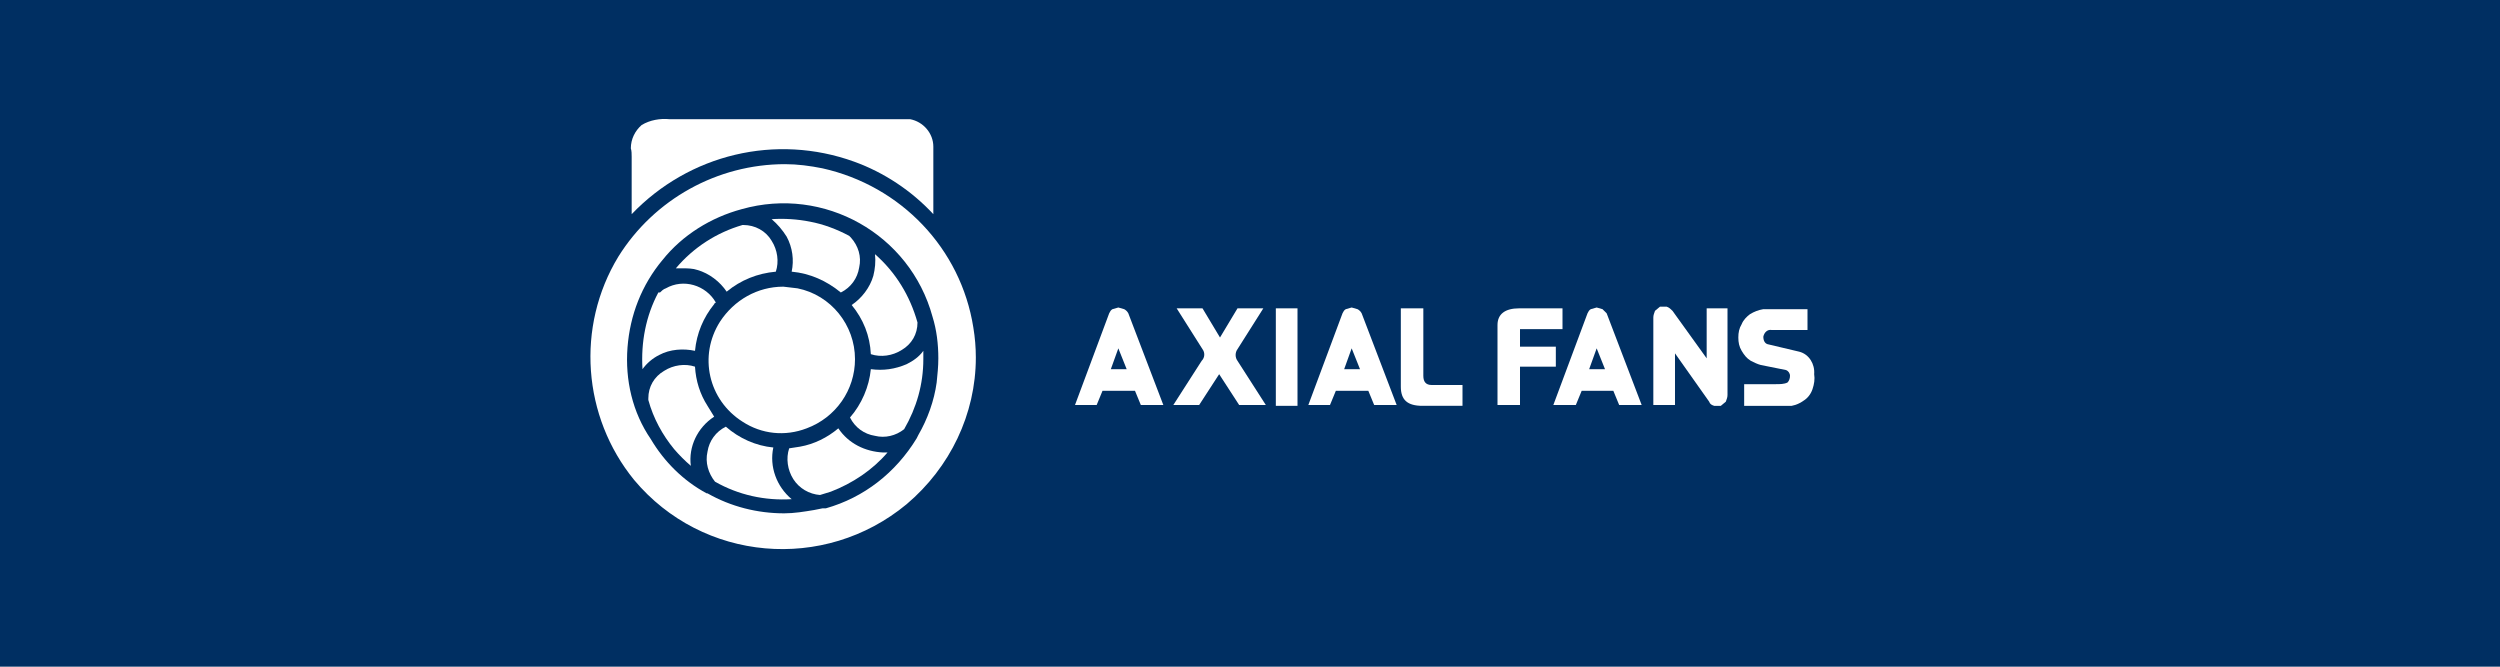 <svg xmlns="http://www.w3.org/2000/svg" xmlns:xlink="http://www.w3.org/1999/xlink" id="Layer_1" x="0px" y="0px" width="300px" height="80px" viewBox="0 0 300 80" style="enable-background:new 0 0 300 80;" xml:space="preserve"><style type="text/css">	.st0{fill:#002F62;}	.st1{fill:#FFFFFF;}</style><g>	<rect class="st0" width="300" height="80"></rect>	<g>		<path class="st1" d="M83.4,42.1c0.2-2.1,1-4,2.3-5.6c0-0.1,0.1-0.1,0.2-0.2c-1.2-2.1-3.9-2.9-6-1.7c-0.3,0.1-0.5,0.3-0.7,0.5H79   c-1.5,2.8-2.1,6-1.9,9.2c0.5-0.7,1.2-1.3,2-1.7C80.4,41.9,82,41.8,83.4,42.1z"></path>		<path class="st1" d="M83.7,32.4c1.4,0.4,2.7,1.4,3.5,2.6c1.7-1.4,3.7-2.2,5.9-2.4c0.4-1.2,0.2-2.6-0.5-3.7c-0.7-1.2-2-1.9-3.4-1.9   h-0.1c-3.1,0.9-5.9,2.7-8,5.2h0.8C82.5,32.2,83.1,32.2,83.7,32.4z"></path>		<path class="st1" d="M95.7,34.6L94,34.4c-3.1,0-5.9,1.6-7.6,4.2c-2.6,4.1-1.4,9.4,2.7,12c2.3,1.5,5.1,1.8,7.7,0.8l0,0   c3.5-1.3,5.8-4.6,5.8-8.3C102.6,39,99.7,35.4,95.7,34.6z"></path>		<path class="st1" d="M94.4,28.4c0.7,1.3,0.9,2.8,0.6,4.2c2.2,0.2,4.2,1.1,5.9,2.5c1.2-0.6,2-1.7,2.2-3c0.3-1.3-0.1-2.6-1-3.6   l-0.2-0.2c-1.5-0.8-3.1-1.4-4.7-1.7c-1.5-0.3-3.1-0.4-4.6-0.3C93.3,26.9,93.9,27.6,94.4,28.4z"></path>		<path class="st1" d="M84.9,48.7c-0.9-1.4-1.4-3-1.5-4.7c-1.2-0.4-2.6-0.2-3.7,0.5c-1.2,0.7-1.9,1.9-1.9,3.3V48   c0.6,2.2,1.7,4.2,3.1,5.9c0.6,0.7,1.3,1.4,2,2c-0.3-2.3,0.8-4.6,2.8-5.9L84.9,48.7z"></path>		<path class="st1" d="M100.6,51.4c-1.3,1.1-2.9,1.9-4.6,2.2l-1.3,0.2c-0.4,1.2-0.2,2.6,0.5,3.7c0.7,1.1,1.9,1.8,3.2,1.9l1.3-0.4   c2.6-1,5-2.6,6.8-4.7H106C103.8,54.2,101.8,53.2,100.6,51.4z"></path>		<path class="st1" d="M92.8,53.7c-2.1-0.2-4.1-1.1-5.7-2.5c-1.2,0.6-2,1.7-2.2,3c-0.3,1.3,0.1,2.6,0.9,3.6c2.8,1.6,6,2.3,9.2,2.1   C93.2,58.4,92.3,56,92.8,53.7z"></path>		<path class="st1" d="M105,30.5c0.1,0.9,0,1.8-0.2,2.6c-0.4,1.4-1.4,2.7-2.6,3.5c1.4,1.7,2.2,3.7,2.3,5.9c1.2,0.4,2.6,0.2,3.7-0.5   c1.2-0.7,1.9-1.9,1.9-3.3l0,0C109.2,35.5,107.5,32.7,105,30.5z"></path>		<path class="st1" d="M104.5,44.3c-0.2,2.1-1.1,4.2-2.5,5.8c0.6,1.2,1.7,2,3,2.2c1.2,0.3,2.5,0,3.5-0.8c1.5-2.6,2.3-5.4,2.3-8.4v-1   c-0.5,0.7-1.2,1.2-2,1.6C107.4,44.3,106,44.5,104.5,44.3z"></path>		<g>			<path class="st1" d="M75.8,18.8v6.9c6.9-7.2,17.3-9.7,26.7-6.3c3.6,1.3,6.9,3.5,9.5,6.3v-8.1c0-1.6-1.2-3-2.8-3.3H80.3    C79.2,14.2,78,14.4,77,15c-0.8,0.7-1.3,1.7-1.3,2.8C75.8,18.1,75.8,18.5,75.8,18.8z"></path>			<path class="st1" d="M76.1,57.6c8.2,9.8,22.8,11.1,32.7,2.9c5.2-4.4,8.3-10.8,8.3-17.6c0-1.2-0.1-2.4-0.3-3.6    c-1.5-9.5-8.7-17-18.1-19.1c-1.5-0.3-3-0.5-4.5-0.5c-8.1,0-15.7,4.2-20,11.1C69.1,39.2,69.9,50,76.1,57.6z M75.3,41.7    c0.3-3.9,1.7-7.5,4.2-10.5c2.4-3,5.8-5.1,9.5-6.1c9.9-2.8,20.2,3,22.9,12.9c0.5,1.6,0.7,3.3,0.7,5l0,0c0,1-0.1,1.9-0.2,2.9    c-0.3,2.2-1.1,4.4-2.2,6.3l-0.2,0.4c-2.5,4.1-6.3,7.1-10.9,8.4h-0.4l-1,0.2c-1.2,0.2-2.4,0.4-3.6,0.4c-3.2,0-6.4-0.8-9.2-2.4    h-0.1c-2.8-1.5-5.1-3.8-6.7-6.5C75.9,49.5,75,45.6,75.3,41.7z"></path>		</g>	</g>	<g>		<path class="st1" d="M132.3,46.9l-0.7,1.7H129l4.1-11c0.1-0.2,0.2-0.4,0.4-0.5l0.7-0.2l0.7,0.2c0.2,0.1,0.4,0.3,0.5,0.5l4.2,11   h-2.7l-0.7-1.7H132.3z M135.2,44.3l-1-2.5l-0.9,2.5H135.2z"></path>		<path class="st1" d="M140.8,48.6l3.4-5.3c0.4-0.4,0.4-1,0.1-1.4l-3.1-4.9h3.1l2.1,3.5l2.1-3.5h3.1l-3.1,4.9c-0.3,0.4-0.3,1,0,1.4   l3.4,5.3h-3.2l-2.4-3.7l-2.4,3.7H140.8z"></path>		<path class="st1" d="M153.1,48.6V37h2.6v11.7h-2.6V48.6z"></path>		<path class="st1" d="M160.3,46.9l-0.7,1.7H157l4.1-11c0.1-0.2,0.2-0.4,0.4-0.5l0.7-0.2l0.7,0.2c0.2,0.1,0.4,0.3,0.5,0.5l4.2,11   h-2.7l-0.7-1.7H160.3z M163.2,44.3l-1-2.5l-0.9,2.5H163.2z"></path>		<path class="st1" d="M170.8,37v8.1c0,0.7,0.3,1.1,1,1.1h3.7v2.5h-4.8c-1.8,0-2.6-0.7-2.6-2.3V37H170.8z"></path>		<path class="st1" d="M179.7,48.6V39c0-1.3,0.9-2,2.6-2h5.2v2.5h-5.1v2.1h4.3V44h-4.3v4.6H179.7z"></path>		<path class="st1" d="M189.8,46.9l-0.7,1.7h-2.7l4.1-11c0.1-0.2,0.2-0.4,0.4-0.5l0.7-0.2l0.7,0.2l0.5,0.5l4.2,11h-2.7l-0.7-1.7   H189.8z M192.6,44.3l-1-2.5l-0.9,2.5H192.6z"></path>		<path class="st1" d="M207.3,37v10.4c0,0.3-0.1,0.5-0.2,0.8l-0.6,0.5h-0.8c-0.3-0.1-0.5-0.2-0.6-0.5l-4.1-5.8v6.2h-2.6V38.1   c0-0.3,0.1-0.5,0.2-0.8l0.6-0.5h0.8c0.3,0.1,0.5,0.3,0.7,0.5l4.1,5.7v-6H207.3z"></path>		<path class="st1" d="M209.2,46.1h3.9c0.5,0,1,0,1.4-0.2c0.2-0.2,0.3-0.5,0.3-0.8s-0.2-0.6-0.5-0.7l-3-0.6   c-0.4-0.1-0.8-0.3-1.2-0.5c-0.5-0.3-0.8-0.7-1.1-1.2s-0.4-1-0.4-1.6s0.1-1.1,0.4-1.6c0.2-0.5,0.6-0.9,1-1.2c0.5-0.3,1-0.5,1.6-0.6   h5.3v2.5h-4.3c-0.5-0.1-0.9,0.3-1,0.8l0,0c0,0.5,0.2,0.8,0.5,0.9l3.8,0.9c1.2,0.3,1.9,1.5,1.8,2.7c0.1,0.6,0,1.2-0.2,1.8   s-0.6,1.1-1.1,1.4c-0.4,0.3-0.9,0.5-1.4,0.6h-5.7v-2.6C209.3,46.1,209.2,46.1,209.2,46.1z"></path>	</g></g></svg>